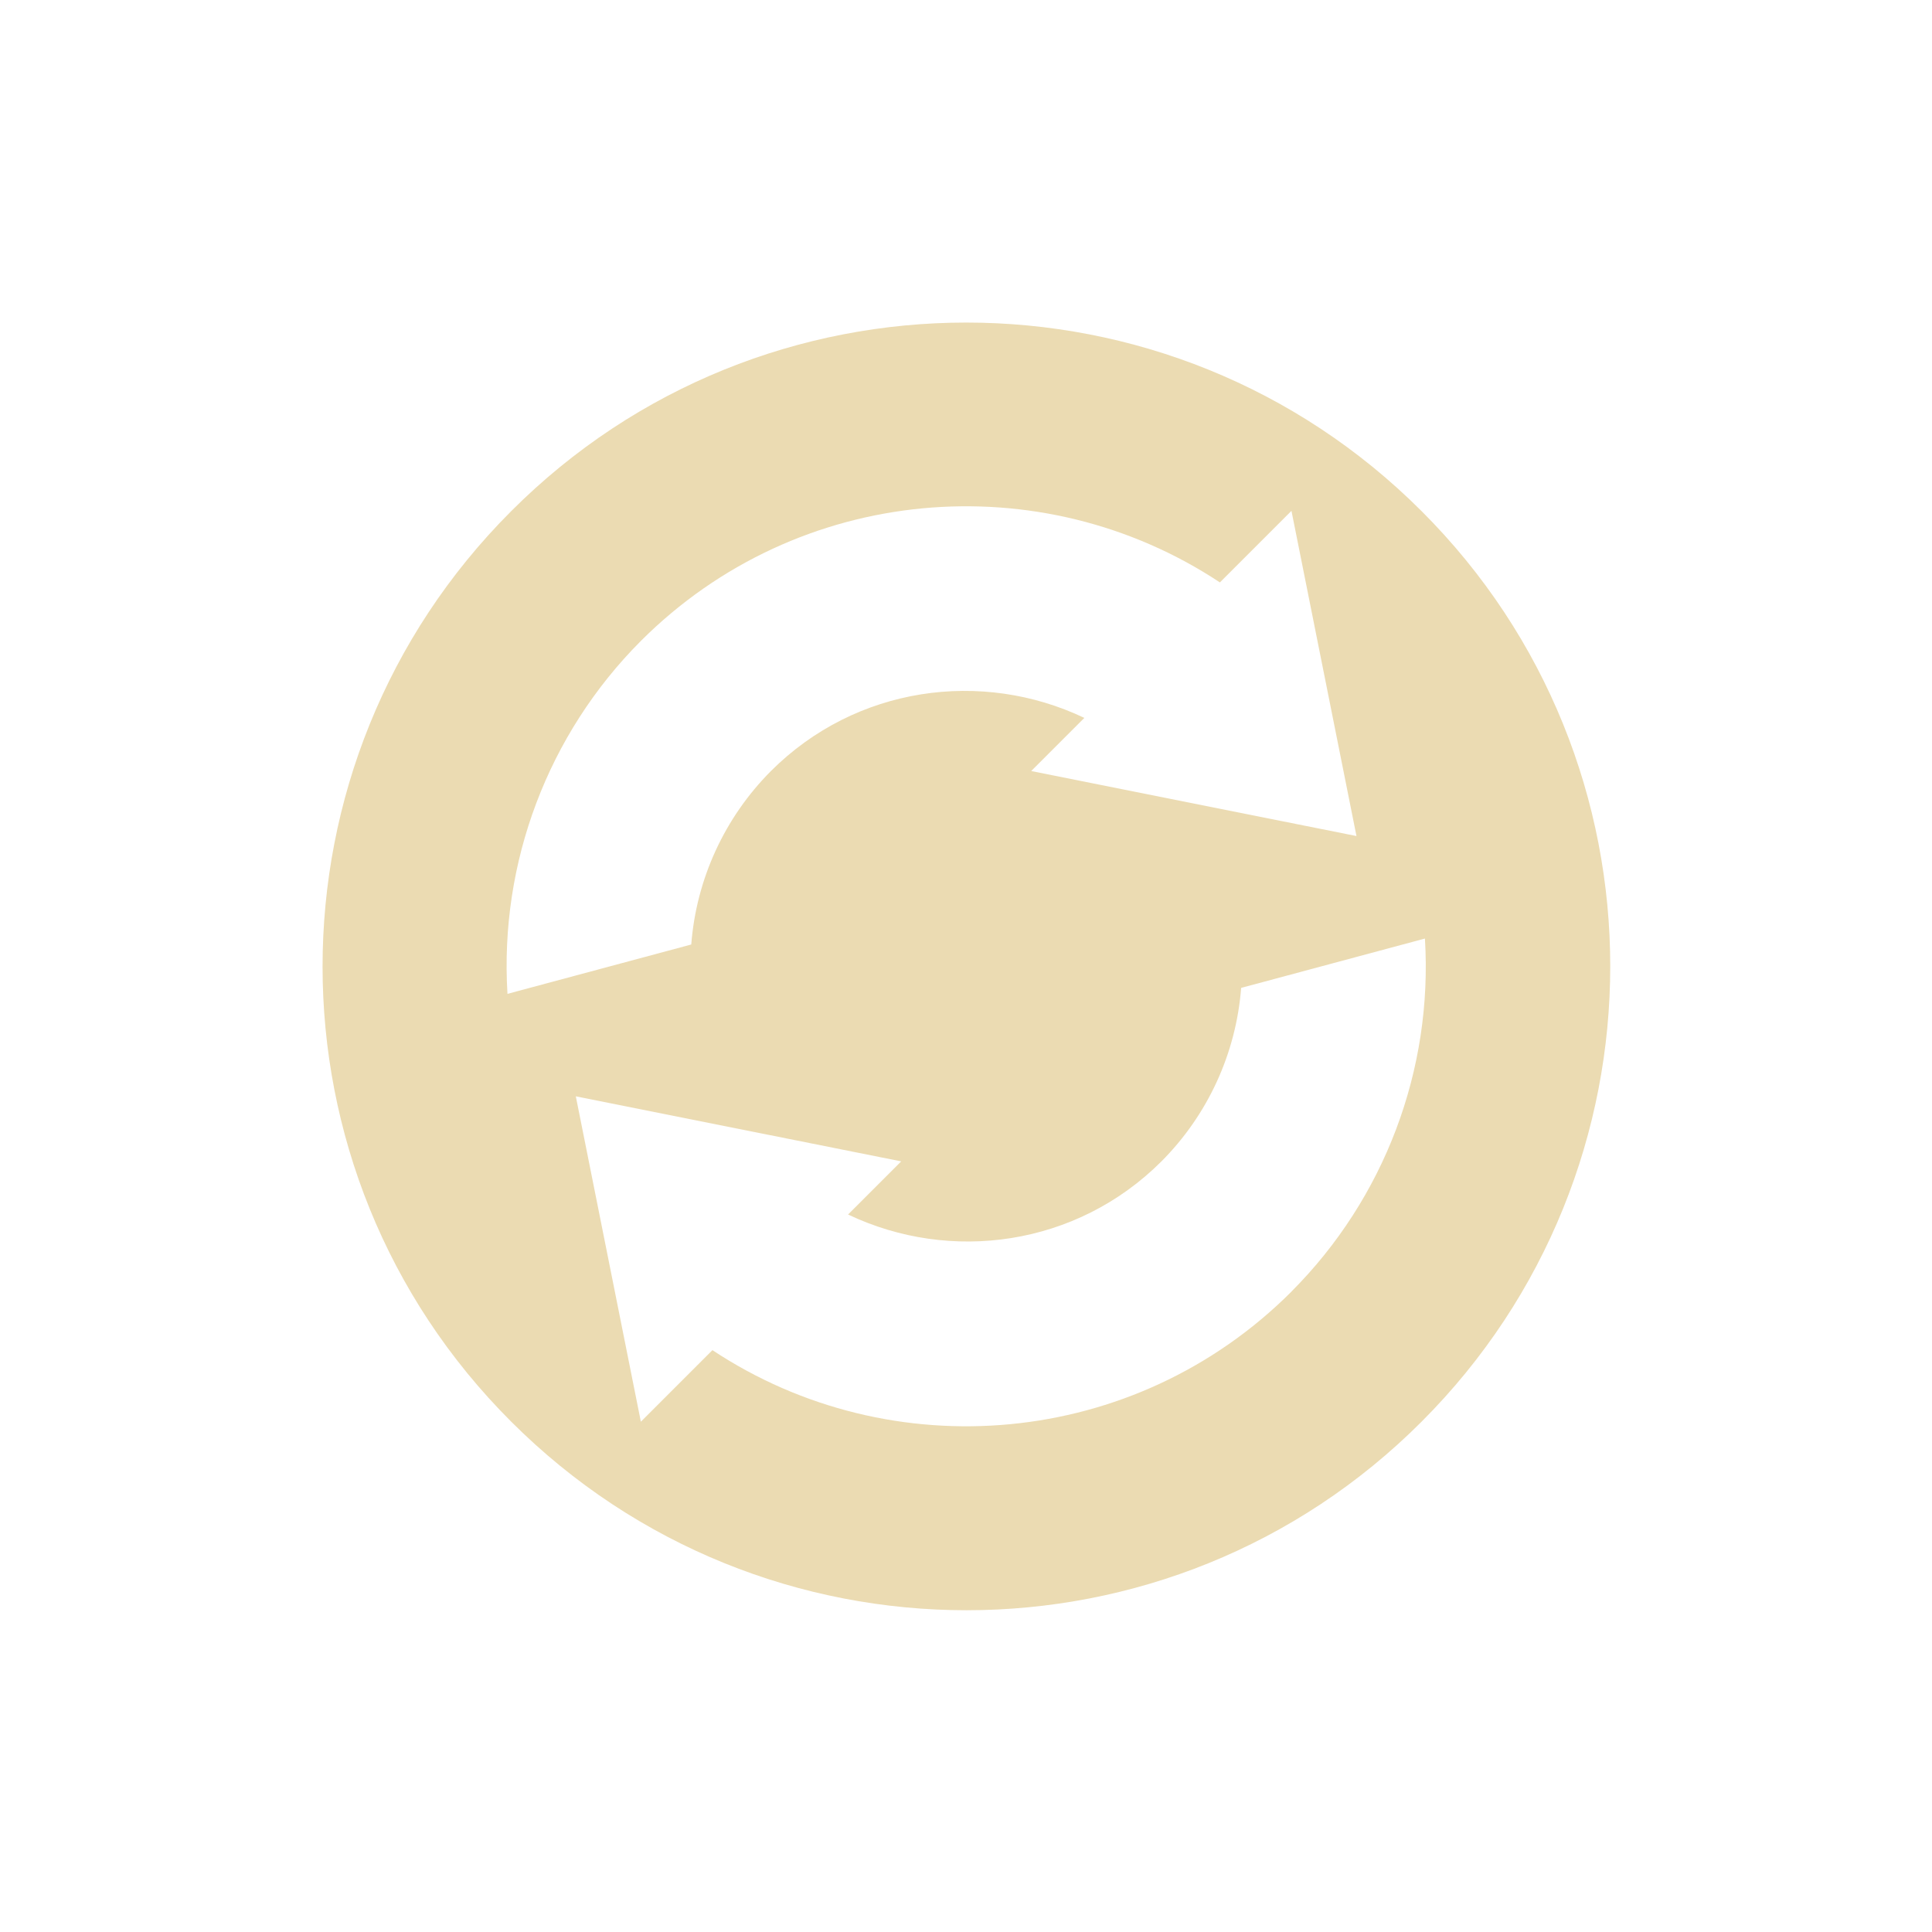 <svg width="24" height="24" version="1.1" xmlns="http://www.w3.org/2000/svg">
  <defs>
    <style id="current-color-scheme" type="text/css">.ColorScheme-Text { color:#ebdbb2; } .ColorScheme-Highlight { color:#458588; } .ColorScheme-NeutralText { color:#fe8019; } .ColorScheme-PositiveText { color:#689d6a; } .ColorScheme-NegativeText { color:#fb4934; }</style>
  </defs>
  <path class="ColorScheme-Text" d="m17.66 17.66c3.124-3.124 3.124-8.191 0-11.31-3.124-3.124-8.191-3.124-11.31-2e-7 -3.124 3.124-3.124 8.191 1.5e-6 11.31 3.124 3.124 8.191 3.124 11.31-2e-6zm-1.616-1.616c-1.954 1.954-4.974 2.198-7.194 0.728l-0.889 0.889-0.808-4.042 4.042 0.808-0.66 0.66c1.273 0.606 2.838 0.394 3.893-0.66 0.576-0.578 0.927-1.342 0.99-2.155l2.283-0.613c0.1 1.631-0.503 3.227-1.656 4.383zm0.808-5.658-4.042-0.808 0.66-0.66c-1.273-0.606-2.838-0.394-3.893 0.66-0.576 0.578-0.927 1.342-0.99 2.155l-2.283 0.613c-0.1-1.631 0.503-3.227 1.656-4.383 1.954-1.954 4.974-2.198 7.194-0.728l0.889-0.889 0.808 4.042z" fill="currentColor"/>
</svg>
